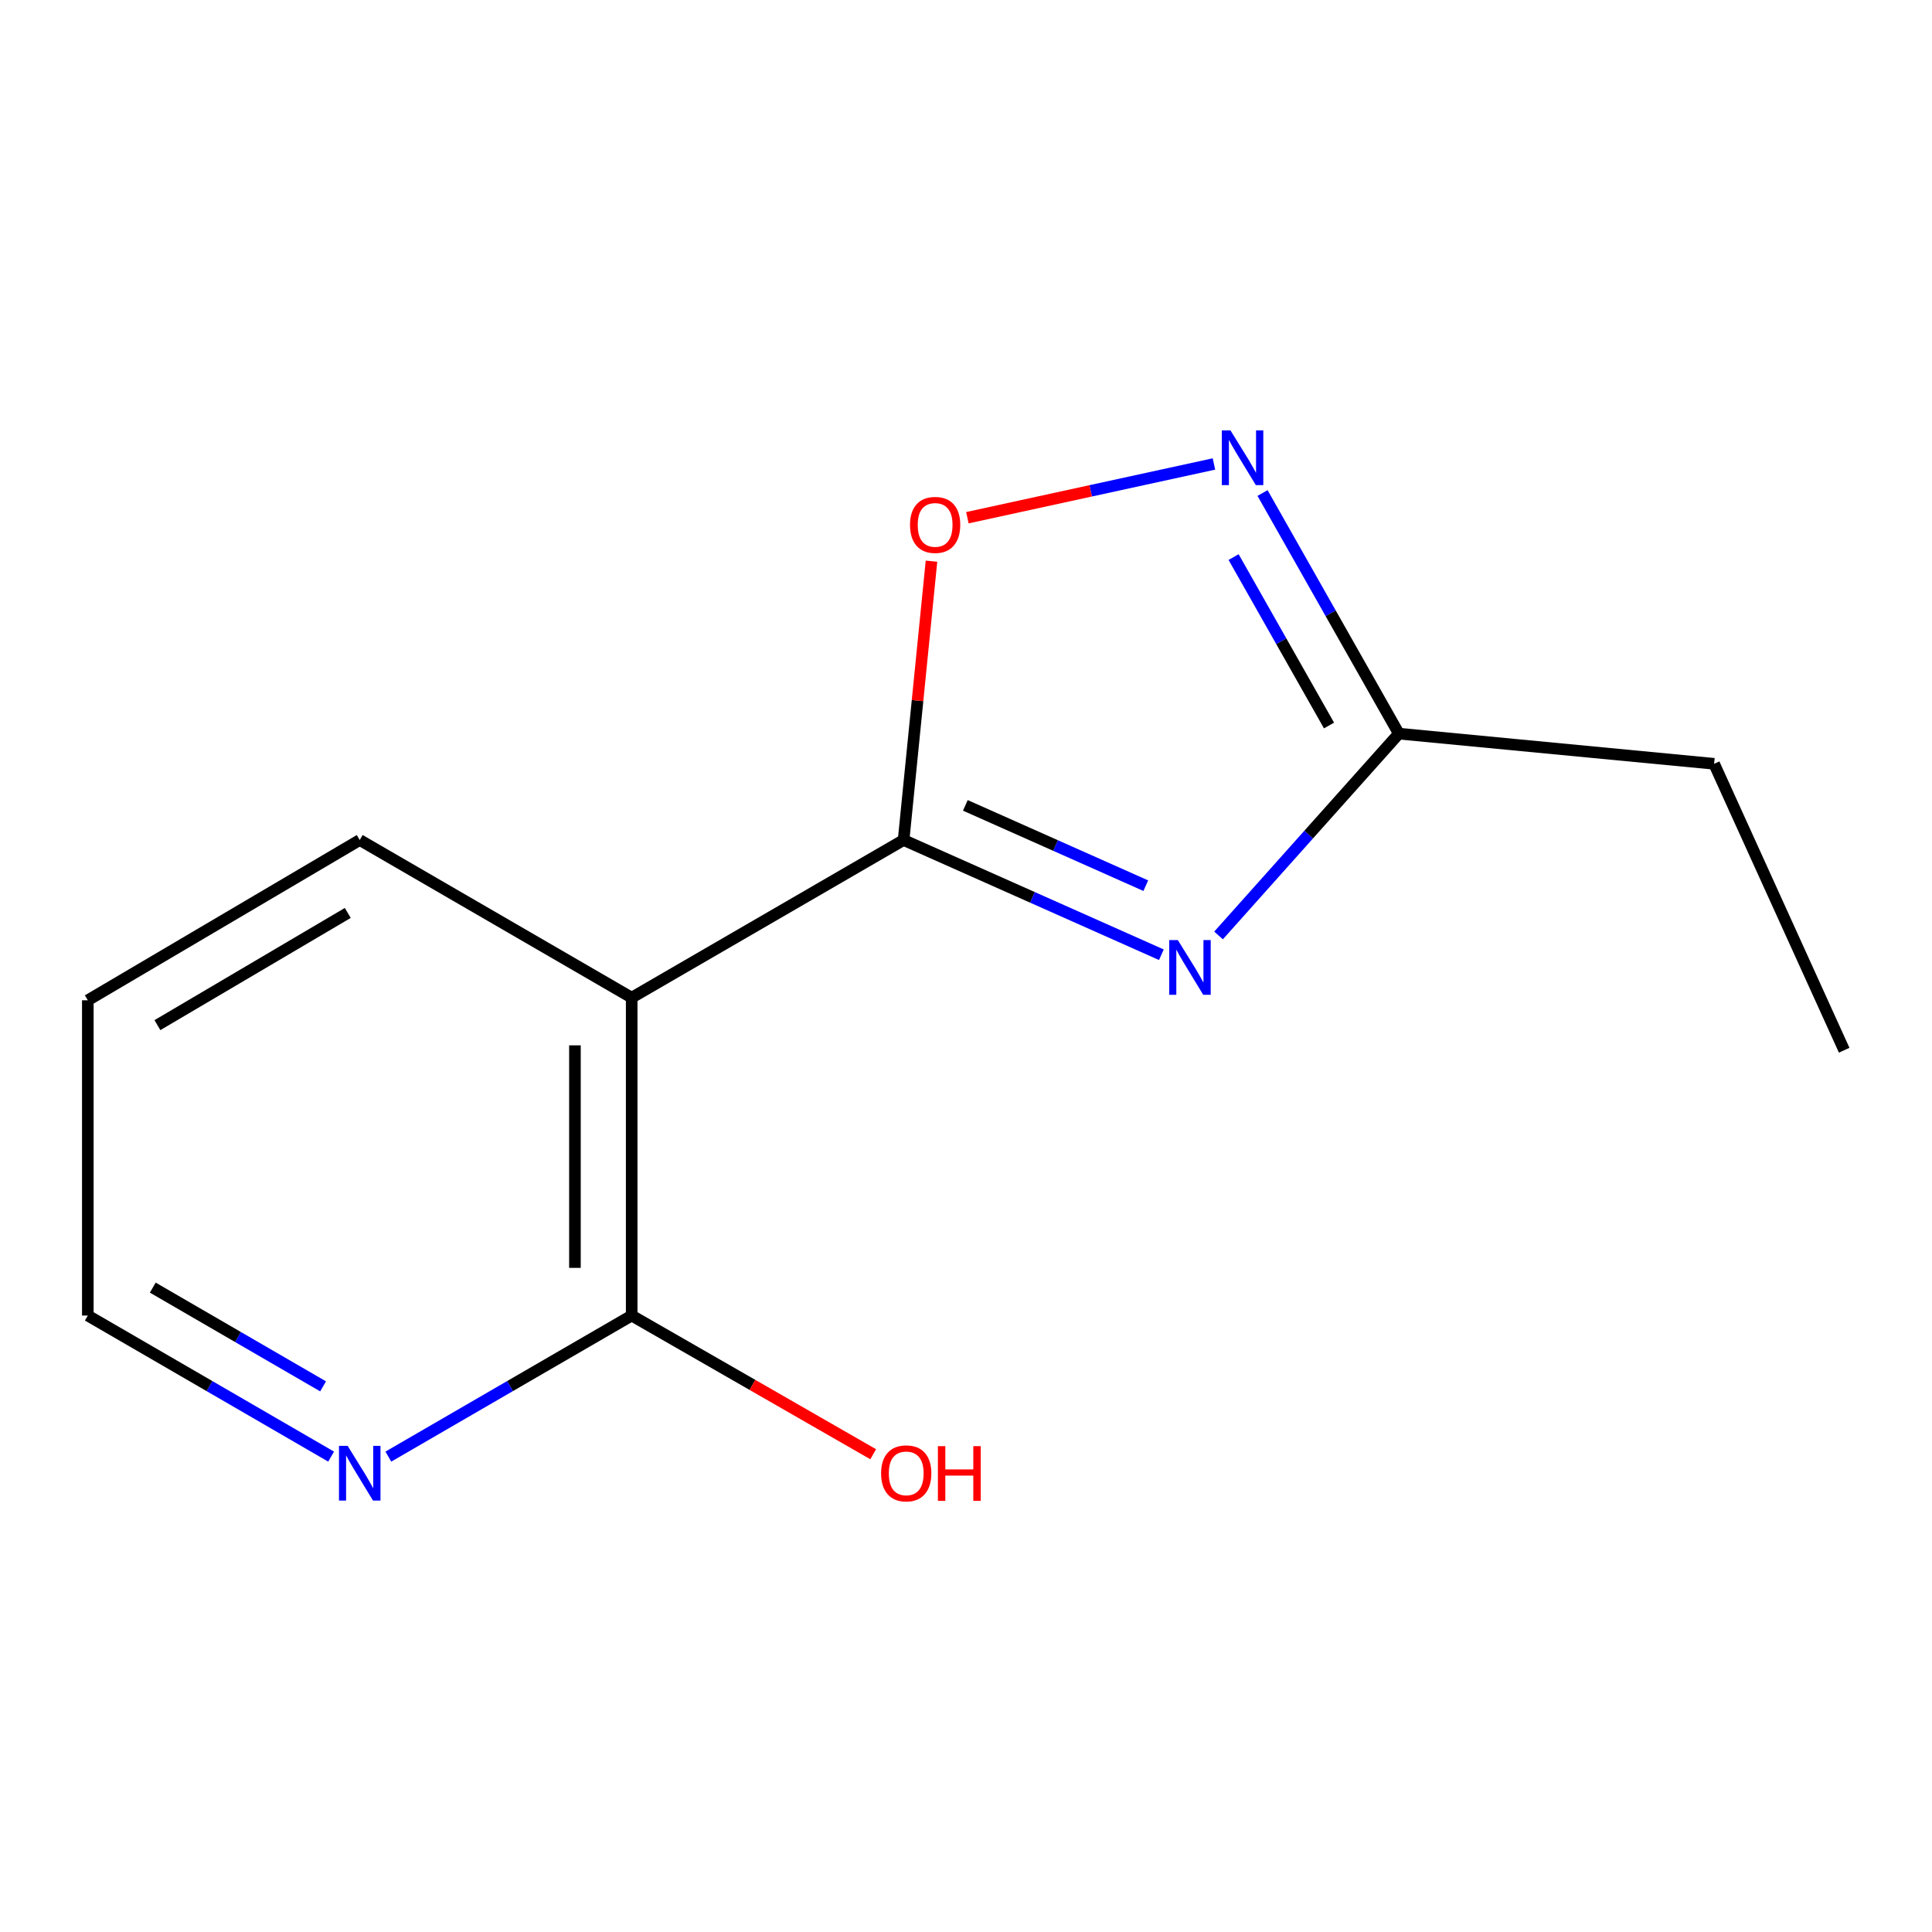 <?xml version='1.0' encoding='iso-8859-1'?>
<svg version='1.1' baseProfile='full'
              xmlns='http://www.w3.org/2000/svg'
                      xmlns:rdkit='http://www.rdkit.org/xml'
                      xmlns:xlink='http://www.w3.org/1999/xlink'
                  xml:space='preserve'
width='1000px' height='1000px' viewBox='0 0 1000 1000'>
<!-- END OF HEADER -->
<rect style='opacity:1.0;fill:#FFFFFF;stroke:none' width='1000' height='1000' x='0' y='0'> </rect>
<path class='bond-0' d='M 467.703,434.79 L 534.414,464.48' style='fill:none;fill-rule:evenodd;stroke:#000000;stroke-width:6px;stroke-linecap:butt;stroke-linejoin:miter;stroke-opacity:1' />
<path class='bond-0' d='M 534.414,464.48 L 601.125,494.17' style='fill:none;fill-rule:evenodd;stroke:#0000FF;stroke-width:6px;stroke-linecap:butt;stroke-linejoin:miter;stroke-opacity:1' />
<path class='bond-0' d='M 499.661,416.859 L 546.358,437.642' style='fill:none;fill-rule:evenodd;stroke:#000000;stroke-width:6px;stroke-linecap:butt;stroke-linejoin:miter;stroke-opacity:1' />
<path class='bond-0' d='M 546.358,437.642 L 593.056,458.425' style='fill:none;fill-rule:evenodd;stroke:#0000FF;stroke-width:6px;stroke-linecap:butt;stroke-linejoin:miter;stroke-opacity:1' />
<path class='bond-1' d='M 467.703,434.79 L 326.959,516.39' style='fill:none;fill-rule:evenodd;stroke:#000000;stroke-width:6px;stroke-linecap:butt;stroke-linejoin:miter;stroke-opacity:1' />
<path class='bond-3' d='M 467.703,434.79 L 474.92,362.628' style='fill:none;fill-rule:evenodd;stroke:#000000;stroke-width:6px;stroke-linecap:butt;stroke-linejoin:miter;stroke-opacity:1' />
<path class='bond-3' d='M 474.92,362.628 L 482.137,290.466' style='fill:none;fill-rule:evenodd;stroke:#FF0000;stroke-width:6px;stroke-linecap:butt;stroke-linejoin:miter;stroke-opacity:1' />
<path class='bond-4' d='M 630.718,484.191 L 677.38,431.959' style='fill:none;fill-rule:evenodd;stroke:#0000FF;stroke-width:6px;stroke-linecap:butt;stroke-linejoin:miter;stroke-opacity:1' />
<path class='bond-4' d='M 677.38,431.959 L 724.041,379.726' style='fill:none;fill-rule:evenodd;stroke:#000000;stroke-width:6px;stroke-linecap:butt;stroke-linejoin:miter;stroke-opacity:1' />
<path class='bond-5' d='M 326.959,516.39 L 326.959,680.929' style='fill:none;fill-rule:evenodd;stroke:#000000;stroke-width:6px;stroke-linecap:butt;stroke-linejoin:miter;stroke-opacity:1' />
<path class='bond-5' d='M 297.583,541.071 L 297.583,656.248' style='fill:none;fill-rule:evenodd;stroke:#000000;stroke-width:6px;stroke-linecap:butt;stroke-linejoin:miter;stroke-opacity:1' />
<path class='bond-8' d='M 326.959,516.39 L 186.198,434.79' style='fill:none;fill-rule:evenodd;stroke:#000000;stroke-width:6px;stroke-linecap:butt;stroke-linejoin:miter;stroke-opacity:1' />
<path class='bond-2' d='M 628.332,240.154 L 564.523,254.061' style='fill:none;fill-rule:evenodd;stroke:#0000FF;stroke-width:6px;stroke-linecap:butt;stroke-linejoin:miter;stroke-opacity:1' />
<path class='bond-2' d='M 564.523,254.061 L 500.715,267.968' style='fill:none;fill-rule:evenodd;stroke:#FF0000;stroke-width:6px;stroke-linecap:butt;stroke-linejoin:miter;stroke-opacity:1' />
<path class='bond-13' d='M 653.489,255.189 L 688.765,317.458' style='fill:none;fill-rule:evenodd;stroke:#0000FF;stroke-width:6px;stroke-linecap:butt;stroke-linejoin:miter;stroke-opacity:1' />
<path class='bond-13' d='M 688.765,317.458 L 724.041,379.726' style='fill:none;fill-rule:evenodd;stroke:#000000;stroke-width:6px;stroke-linecap:butt;stroke-linejoin:miter;stroke-opacity:1' />
<path class='bond-13' d='M 638.513,288.349 L 663.206,331.937' style='fill:none;fill-rule:evenodd;stroke:#0000FF;stroke-width:6px;stroke-linecap:butt;stroke-linejoin:miter;stroke-opacity:1' />
<path class='bond-13' d='M 663.206,331.937 L 687.899,375.525' style='fill:none;fill-rule:evenodd;stroke:#000000;stroke-width:6px;stroke-linecap:butt;stroke-linejoin:miter;stroke-opacity:1' />
<path class='bond-9' d='M 724.041,379.726 L 887.225,395.344' style='fill:none;fill-rule:evenodd;stroke:#000000;stroke-width:6px;stroke-linecap:butt;stroke-linejoin:miter;stroke-opacity:1' />
<path class='bond-6' d='M 326.959,680.929 L 263.982,717.437' style='fill:none;fill-rule:evenodd;stroke:#000000;stroke-width:6px;stroke-linecap:butt;stroke-linejoin:miter;stroke-opacity:1' />
<path class='bond-6' d='M 263.982,717.437 L 201.006,753.945' style='fill:none;fill-rule:evenodd;stroke:#0000FF;stroke-width:6px;stroke-linecap:butt;stroke-linejoin:miter;stroke-opacity:1' />
<path class='bond-7' d='M 326.959,680.929 L 389.46,716.82' style='fill:none;fill-rule:evenodd;stroke:#000000;stroke-width:6px;stroke-linecap:butt;stroke-linejoin:miter;stroke-opacity:1' />
<path class='bond-7' d='M 389.46,716.82 L 451.961,752.711' style='fill:none;fill-rule:evenodd;stroke:#FF0000;stroke-width:6px;stroke-linecap:butt;stroke-linejoin:miter;stroke-opacity:1' />
<path class='bond-14' d='M 171.391,753.944 L 108.423,717.436' style='fill:none;fill-rule:evenodd;stroke:#0000FF;stroke-width:6px;stroke-linecap:butt;stroke-linejoin:miter;stroke-opacity:1' />
<path class='bond-14' d='M 108.423,717.436 L 45.455,680.929' style='fill:none;fill-rule:evenodd;stroke:#000000;stroke-width:6px;stroke-linecap:butt;stroke-linejoin:miter;stroke-opacity:1' />
<path class='bond-14' d='M 167.235,717.578 L 123.157,692.023' style='fill:none;fill-rule:evenodd;stroke:#0000FF;stroke-width:6px;stroke-linecap:butt;stroke-linejoin:miter;stroke-opacity:1' />
<path class='bond-14' d='M 123.157,692.023 L 79.079,666.467' style='fill:none;fill-rule:evenodd;stroke:#000000;stroke-width:6px;stroke-linecap:butt;stroke-linejoin:miter;stroke-opacity:1' />
<path class='bond-11' d='M 186.198,434.79 L 45.455,517.745' style='fill:none;fill-rule:evenodd;stroke:#000000;stroke-width:6px;stroke-linecap:butt;stroke-linejoin:miter;stroke-opacity:1' />
<path class='bond-11' d='M 180.003,472.54 L 81.482,530.609' style='fill:none;fill-rule:evenodd;stroke:#000000;stroke-width:6px;stroke-linecap:butt;stroke-linejoin:miter;stroke-opacity:1' />
<path class='bond-12' d='M 887.225,395.344 L 954.545,543.596' style='fill:none;fill-rule:evenodd;stroke:#000000;stroke-width:6px;stroke-linecap:butt;stroke-linejoin:miter;stroke-opacity:1' />
<path class='bond-10' d='M 45.455,680.929 L 45.455,517.745' style='fill:none;fill-rule:evenodd;stroke:#000000;stroke-width:6px;stroke-linecap:butt;stroke-linejoin:miter;stroke-opacity:1' />
<path  class='atom-1' d='M 609.661 486.595
L 618.941 501.595
Q 619.861 503.075, 621.341 505.755
Q 622.821 508.435, 622.901 508.595
L 622.901 486.595
L 626.661 486.595
L 626.661 514.915
L 622.781 514.915
L 612.821 498.515
Q 611.661 496.595, 610.421 494.395
Q 609.221 492.195, 608.861 491.515
L 608.861 514.915
L 605.181 514.915
L 605.181 486.595
L 609.661 486.595
' fill='#0000FF'/>
<path  class='atom-3' d='M 636.883 222.766
L 646.163 237.766
Q 647.083 239.246, 648.563 241.926
Q 650.043 244.606, 650.123 244.766
L 650.123 222.766
L 653.883 222.766
L 653.883 251.086
L 650.003 251.086
L 640.043 234.686
Q 638.883 232.766, 637.643 230.566
Q 636.443 228.366, 636.083 227.686
L 636.083 251.086
L 632.403 251.086
L 632.403 222.766
L 636.883 222.766
' fill='#0000FF'/>
<path  class='atom-4' d='M 471.023 271.686
Q 471.023 264.886, 474.383 261.086
Q 477.743 257.286, 484.023 257.286
Q 490.303 257.286, 493.663 261.086
Q 497.023 264.886, 497.023 271.686
Q 497.023 278.566, 493.623 282.486
Q 490.223 286.366, 484.023 286.366
Q 477.783 286.366, 474.383 282.486
Q 471.023 278.606, 471.023 271.686
M 484.023 283.166
Q 488.343 283.166, 490.663 280.286
Q 493.023 277.366, 493.023 271.686
Q 493.023 266.126, 490.663 263.326
Q 488.343 260.486, 484.023 260.486
Q 479.703 260.486, 477.343 263.286
Q 475.023 266.086, 475.023 271.686
Q 475.023 277.406, 477.343 280.286
Q 479.703 283.166, 484.023 283.166
' fill='#FF0000'/>
<path  class='atom-7' d='M 179.938 748.369
L 189.218 763.369
Q 190.138 764.849, 191.618 767.529
Q 193.098 770.209, 193.178 770.369
L 193.178 748.369
L 196.938 748.369
L 196.938 776.689
L 193.058 776.689
L 183.098 760.289
Q 181.938 758.369, 180.698 756.169
Q 179.498 753.969, 179.138 753.289
L 179.138 776.689
L 175.458 776.689
L 175.458 748.369
L 179.938 748.369
' fill='#0000FF'/>
<path  class='atom-8' d='M 456.057 762.609
Q 456.057 755.809, 459.417 752.009
Q 462.777 748.209, 469.057 748.209
Q 475.337 748.209, 478.697 752.009
Q 482.057 755.809, 482.057 762.609
Q 482.057 769.489, 478.657 773.409
Q 475.257 777.289, 469.057 777.289
Q 462.817 777.289, 459.417 773.409
Q 456.057 769.529, 456.057 762.609
M 469.057 774.089
Q 473.377 774.089, 475.697 771.209
Q 478.057 768.289, 478.057 762.609
Q 478.057 757.049, 475.697 754.249
Q 473.377 751.409, 469.057 751.409
Q 464.737 751.409, 462.377 754.209
Q 460.057 757.009, 460.057 762.609
Q 460.057 768.329, 462.377 771.209
Q 464.737 774.089, 469.057 774.089
' fill='#FF0000'/>
<path  class='atom-8' d='M 485.457 748.529
L 489.297 748.529
L 489.297 760.569
L 503.777 760.569
L 503.777 748.529
L 507.617 748.529
L 507.617 776.849
L 503.777 776.849
L 503.777 763.769
L 489.297 763.769
L 489.297 776.849
L 485.457 776.849
L 485.457 748.529
' fill='#FF0000'/>
</svg>

